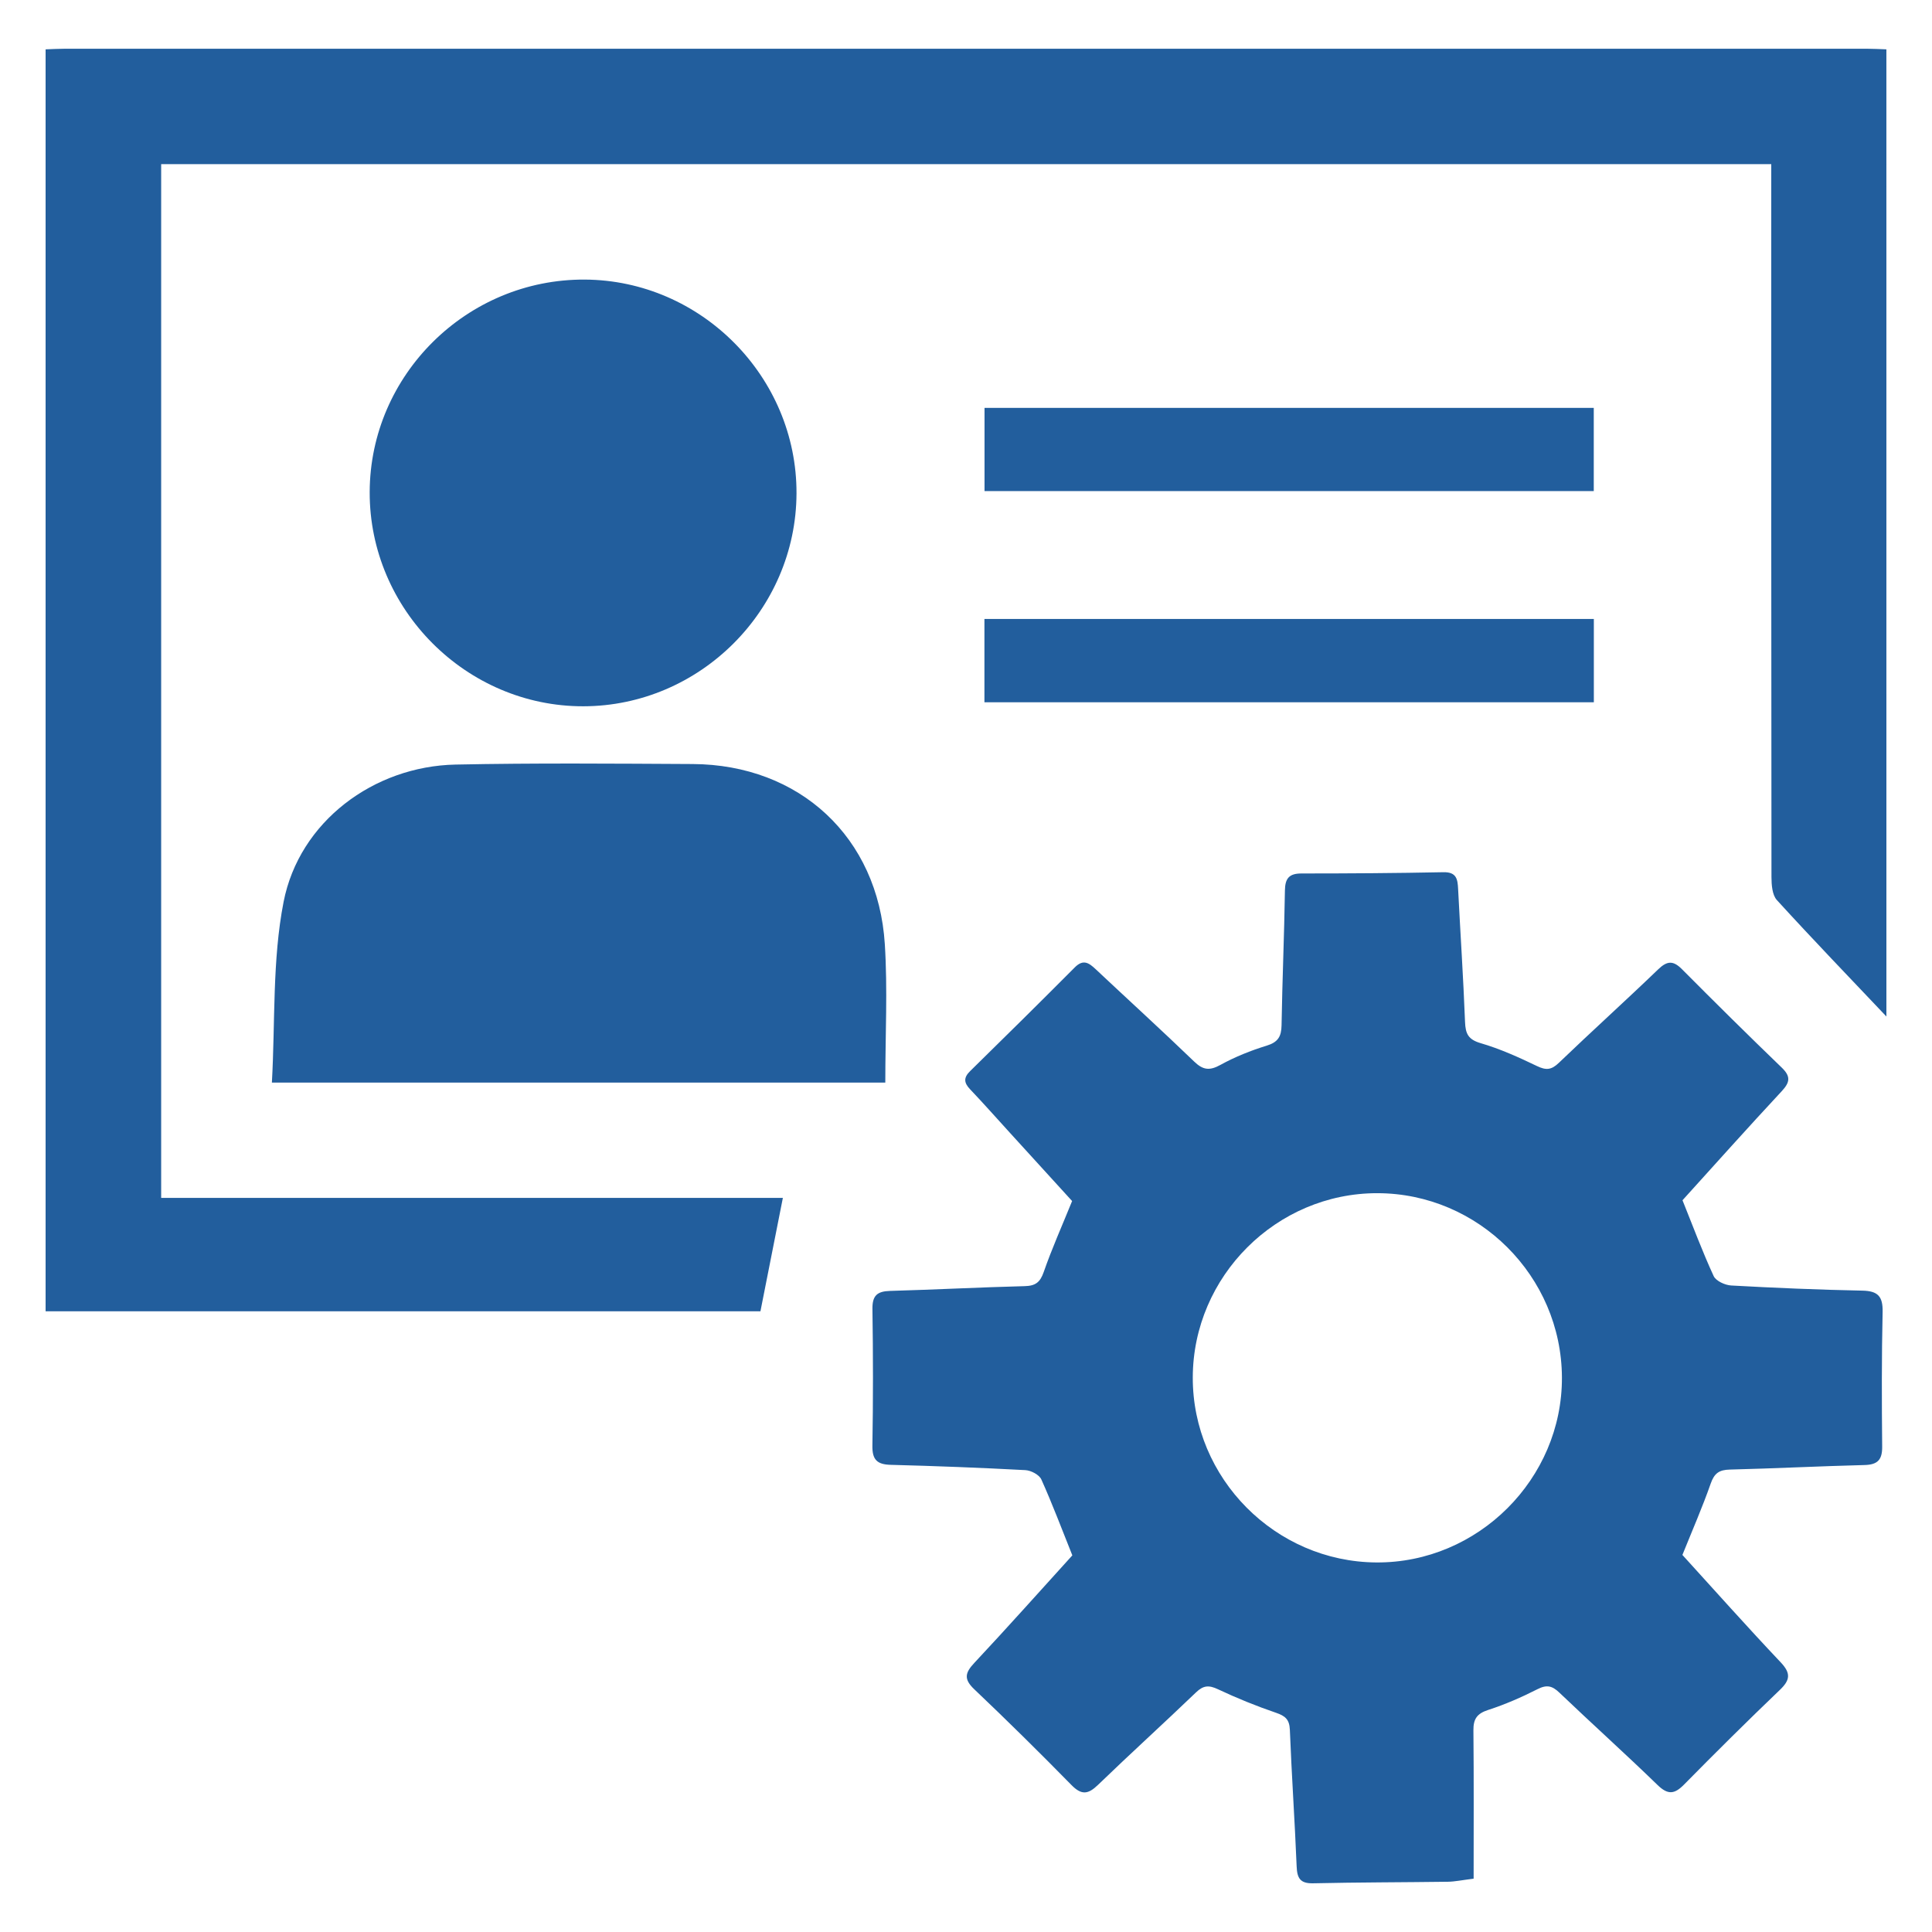 <?xml version="1.0" encoding="utf-8"?>
<!-- Generator: Adobe Illustrator 17.0.0, SVG Export Plug-In . SVG Version: 6.00 Build 0)  -->
<!DOCTYPE svg PUBLIC "-//W3C//DTD SVG 1.1//EN" "http://www.w3.org/Graphics/SVG/1.1/DTD/svg11.dtd">
<svg version="1.1" id="Layer_1" xmlns="http://www.w3.org/2000/svg" xmlns:xlink="http://www.w3.org/1999/xlink" x="0px" y="0px"
	 width="100px" height="100px" viewBox="0 0 100 100" enable-background="new 0 0 100 100" xml:space="preserve">
<g>
	<path fill="#225E9D" d="M97.64,52.614c-1.897-2.002-3.81-3.989-5.669-6.026c-0.243-0.267-0.279-0.793-0.28-1.199
		C91.677,33.479,91.68,21.571,91.68,9.662c0-0.366,0-0.733,0-1.166c-27.813,0-55.547,0-83.338,0c0,17.815,0,35.602,0,53.507
		c10.692,0,21.371,0,32.179,0c-0.396,2.004-0.766,3.872-1.161,5.87c-12.341,0-24.671,0-37,0c0-21.773,0-43.546,0-65.319
		C2.7,2.543,3.04,2.522,3.38,2.522c31.08-0.002,62.159-0.002,93.239,0c0.34,0,0.68,0.021,1.02,0.032
		C97.64,19.241,97.64,35.927,97.64,52.614z"/>
	<path fill="#225E9D" d="M87.086,62.125c0.548,1.362,1.032,2.665,1.613,3.924c0.118,0.255,0.59,0.471,0.911,0.488
		c2.26,0.125,4.523,0.221,6.785,0.266c0.805,0.016,1.067,0.298,1.049,1.104c-0.052,2.325-0.045,4.651-0.023,6.977
		c0.006,0.676-0.237,0.929-0.914,0.946c-2.325,0.058-4.648,0.178-6.973,0.235c-0.549,0.013-0.801,0.19-0.987,0.721
		c-0.427,1.222-0.949,2.412-1.466,3.697c1.651,1.813,3.339,3.711,5.084,5.555c0.534,0.565,0.503,0.913-0.039,1.431
		c-1.68,1.607-3.33,3.246-4.962,4.902c-0.496,0.504-0.837,0.538-1.37,0.02c-1.668-1.62-3.4-3.174-5.082-4.781
		c-0.37-0.354-0.65-0.423-1.126-0.181c-0.825,0.419-1.683,0.794-2.563,1.079c-0.576,0.187-0.765,0.467-0.759,1.054
		c0.025,2.538,0.011,5.076,0.011,7.678c-0.621,0.077-0.976,0.154-1.332,0.159c-2.325,0.031-4.651,0.028-6.976,0.08
		c-0.674,0.015-0.829-0.268-0.853-0.879c-0.096-2.354-0.258-4.706-0.351-7.061c-0.021-0.539-0.236-0.722-0.716-0.886
		c-1.022-0.349-2.029-0.757-3.006-1.218c-0.467-0.22-0.753-0.205-1.132,0.159c-1.678,1.611-3.402,3.173-5.075,4.789
		c-0.508,0.491-0.849,0.546-1.373,0.012c-1.649-1.682-3.327-3.338-5.034-4.96c-0.548-0.52-0.481-0.847,0.002-1.362
		c1.737-1.855,3.427-3.753,5.075-5.568c-0.547-1.364-1.035-2.666-1.605-3.931c-0.109-0.242-0.534-0.465-0.825-0.481
		c-2.322-0.124-4.647-0.214-6.971-0.274c-0.711-0.018-0.961-0.269-0.948-0.997c0.04-2.356,0.038-4.713,0.002-7.07
		c-0.011-0.698,0.25-0.916,0.912-0.935c2.325-0.065,4.648-0.188,6.973-0.247c0.556-0.014,0.796-0.2,0.981-0.732
		c0.415-1.195,0.934-2.354,1.469-3.673c-1.01-1.109-2.11-2.315-3.21-3.522c-0.689-0.756-1.368-1.523-2.073-2.265
		c-0.32-0.337-0.341-0.6,0.004-0.938c1.815-1.78,3.624-3.566,5.417-5.368c0.443-0.446,0.737-0.231,1.088,0.099
		c1.695,1.593,3.416,3.159,5.09,4.773c0.46,0.444,0.799,0.484,1.361,0.174c0.754-0.415,1.571-0.743,2.396-0.996
		c0.585-0.18,0.758-0.473,0.768-1.053c0.038-2.325,0.139-4.65,0.174-6.975c0.009-0.632,0.217-0.884,0.857-0.884
		c2.449,0,4.899-0.016,7.348-0.065c0.684-0.014,0.735,0.368,0.76,0.878c0.116,2.292,0.27,4.582,0.358,6.874
		c0.024,0.611,0.165,0.908,0.81,1.097c1.004,0.293,1.972,0.731,2.918,1.186c0.467,0.224,0.742,0.202,1.123-0.164
		c1.7-1.632,3.451-3.211,5.149-4.846c0.466-0.448,0.778-0.458,1.228-0.005c1.705,1.715,3.424,3.416,5.165,5.094
		c0.474,0.457,0.427,0.759-0.001,1.22C90.469,58.363,88.756,60.281,87.086,62.125z M71.291,61.759
		c-5.223-0.006-9.537,4.299-9.553,9.531c-0.016,5.228,4.269,9.548,9.502,9.582c5.257,0.034,9.628-4.324,9.605-9.577
		C80.821,66.054,76.524,61.765,71.291,61.759z"/>
	<path fill="#225E9D" d="M45.823,56.036c-10.56,0-21.016,0-31.75,0c0.177-3.165,0.015-6.334,0.606-9.356
		c0.812-4.152,4.662-7.018,8.898-7.106c4.088-0.084,8.179-0.049,12.269-0.028c5.54,0.028,9.603,3.789,9.952,9.322
		C45.947,51.21,45.823,53.57,45.823,56.036z"/>
	<path fill="#225E9D" d="M19.135,25.472c0.016-6.069,5.036-11.031,11.128-11.001c6.029,0.03,10.987,5.037,10.964,11.071
		c-0.023,6.035-5.002,11.005-11.035,11.015C24.132,36.567,19.118,31.541,19.135,25.472z"/>
	<path fill="#225E9D" d="M50.959,25.419c0-1.462,0-2.85,0-4.308c10.506,0,20.988,0,31.534,0c0,1.424,0,2.83,0,4.308
		C72.007,25.419,61.527,25.419,50.959,25.419z"/>
	<path fill="#225E9D" d="M50.954,36.349c0-1.453,0-2.844,0-4.311c10.502,0,20.993,0,31.543,0c0,1.411,0,2.823,0,4.311
		C72.023,36.349,61.533,36.349,50.954,36.349z"/>
</g>
</svg>
